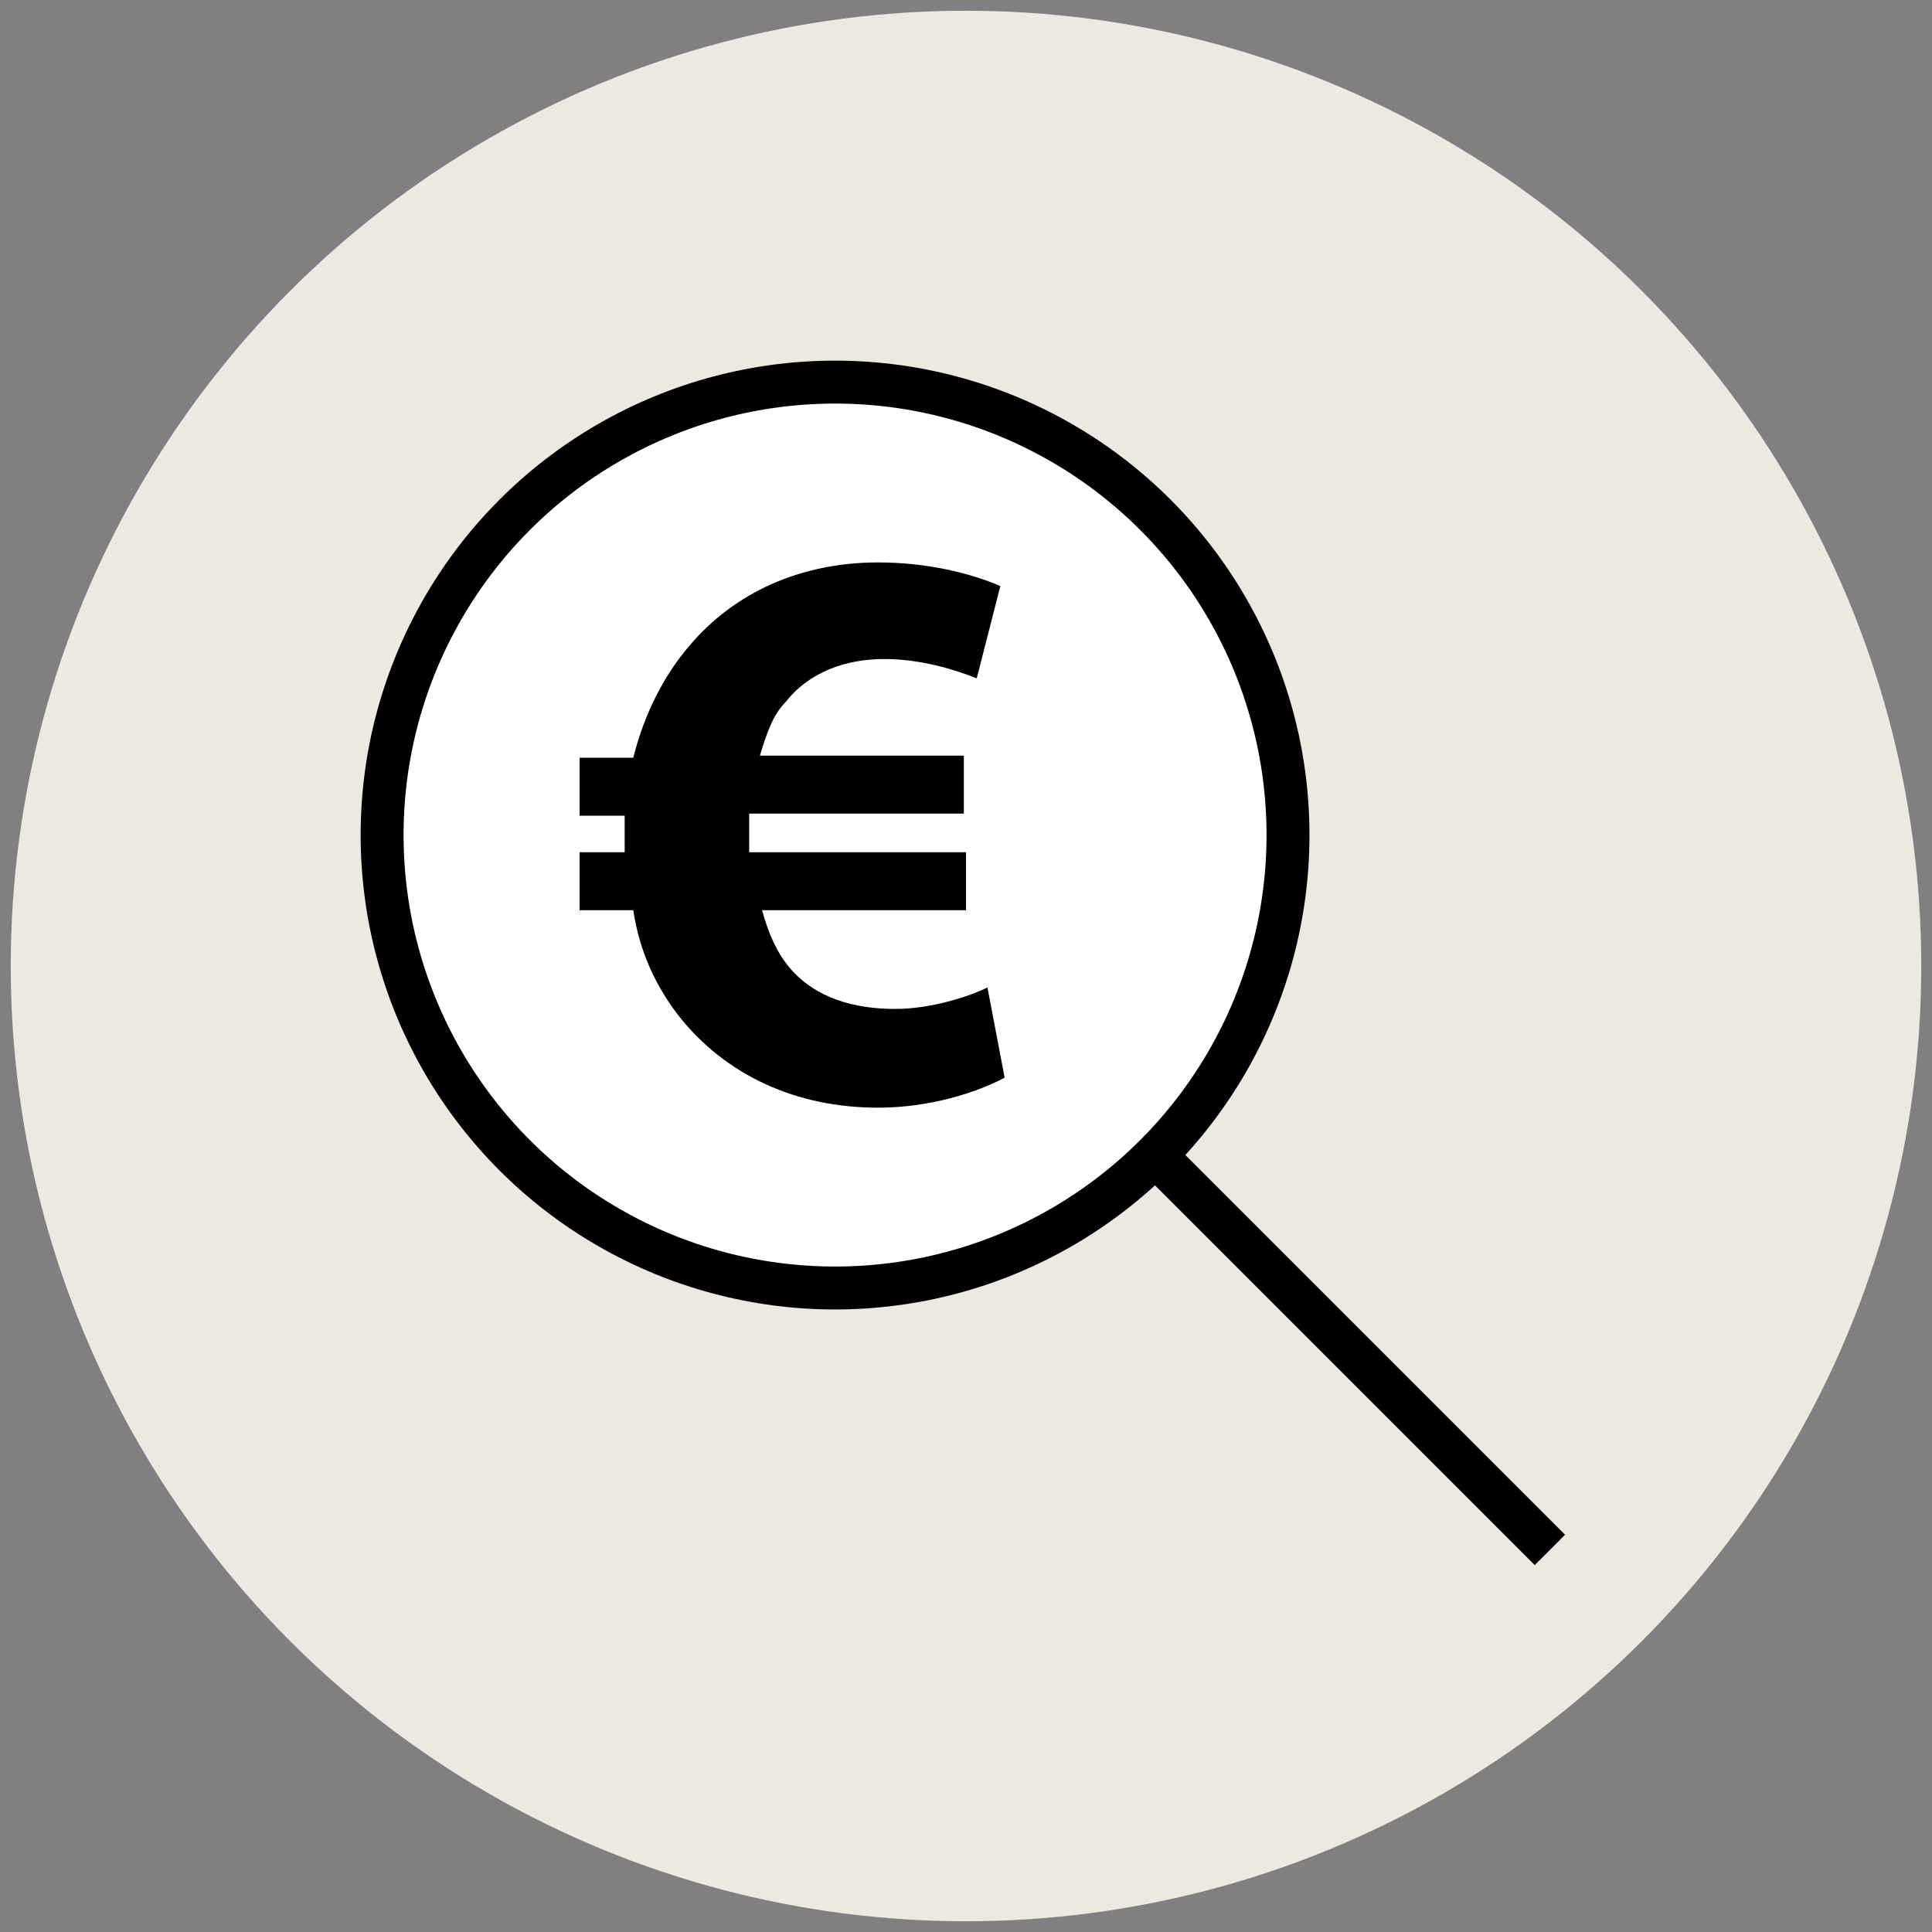<?xml version="1.0" encoding="utf-8"?>
<!-- Generator: Adobe Illustrator 18.0.0, SVG Export Plug-In . SVG Version: 6.00 Build 0)  -->
<!DOCTYPE svg PUBLIC "-//W3C//DTD SVG 1.1//EN" "http://www.w3.org/Graphics/SVG/1.1/DTD/svg11.dtd">
<svg version="1.1" id="Layer_1" xmlns="http://www.w3.org/2000/svg" xmlns:xlink="http://www.w3.org/1999/xlink" x="0px" y="0px"
	 viewBox="0 0 90 90" enable-background="new 0 0 90 90" xml:space="preserve">
<rect x="0" y="0" width="90" height="90" fill="#808080" stroke="none"/>
<g>
	<circle fill="#EDE9E0" cx="45" cy="45" r="44.5"/>
	<circle fill="#FFFFFF" stroke="#010101" stroke-width="2" stroke-linejoin="round" cx="38.9" cy="38.9" r="21.1"/>
	<line fill="none" stroke="#010101" stroke-width="2" stroke-linejoin="round" x1="53.8" y1="53.8" x2="72.2" y2="72.2"/>
	<g>
		<path fill="#010101" d="M46.8,50.2c-1.3,0.7-3.5,1.4-5.9,1.4c-3.8,0-7.1-1.5-9.3-4.3c-1-1.3-1.8-2.9-2.1-4.9H27v-2.7h2.1
			c0-0.2,0-0.4,0-0.6c0-0.4,0-0.8,0-1.1H27v-2.7h2.5c0.5-2,1.4-3.8,2.6-5.2c2.1-2.5,5.2-3.9,8.8-3.9c2.3,0,4.3,0.5,5.7,1.1l-1.1,4.3
			c-1-0.4-2.6-0.9-4.3-0.9c-1.8,0-3.5,0.6-4.6,2c-0.6,0.6-0.9,1.5-1.2,2.5h9.5v2.7h-10c0,0.4,0,0.8,0,1.2c0,0.2,0,0.4,0,0.6H45v2.7
			h-9.5c0.3,1.1,0.7,2,1.3,2.7c1.2,1.4,3,1.9,4.9,1.9c1.7,0,3.5-0.6,4.3-1L46.8,50.2z"/>
	</g>
</g>
</svg>
